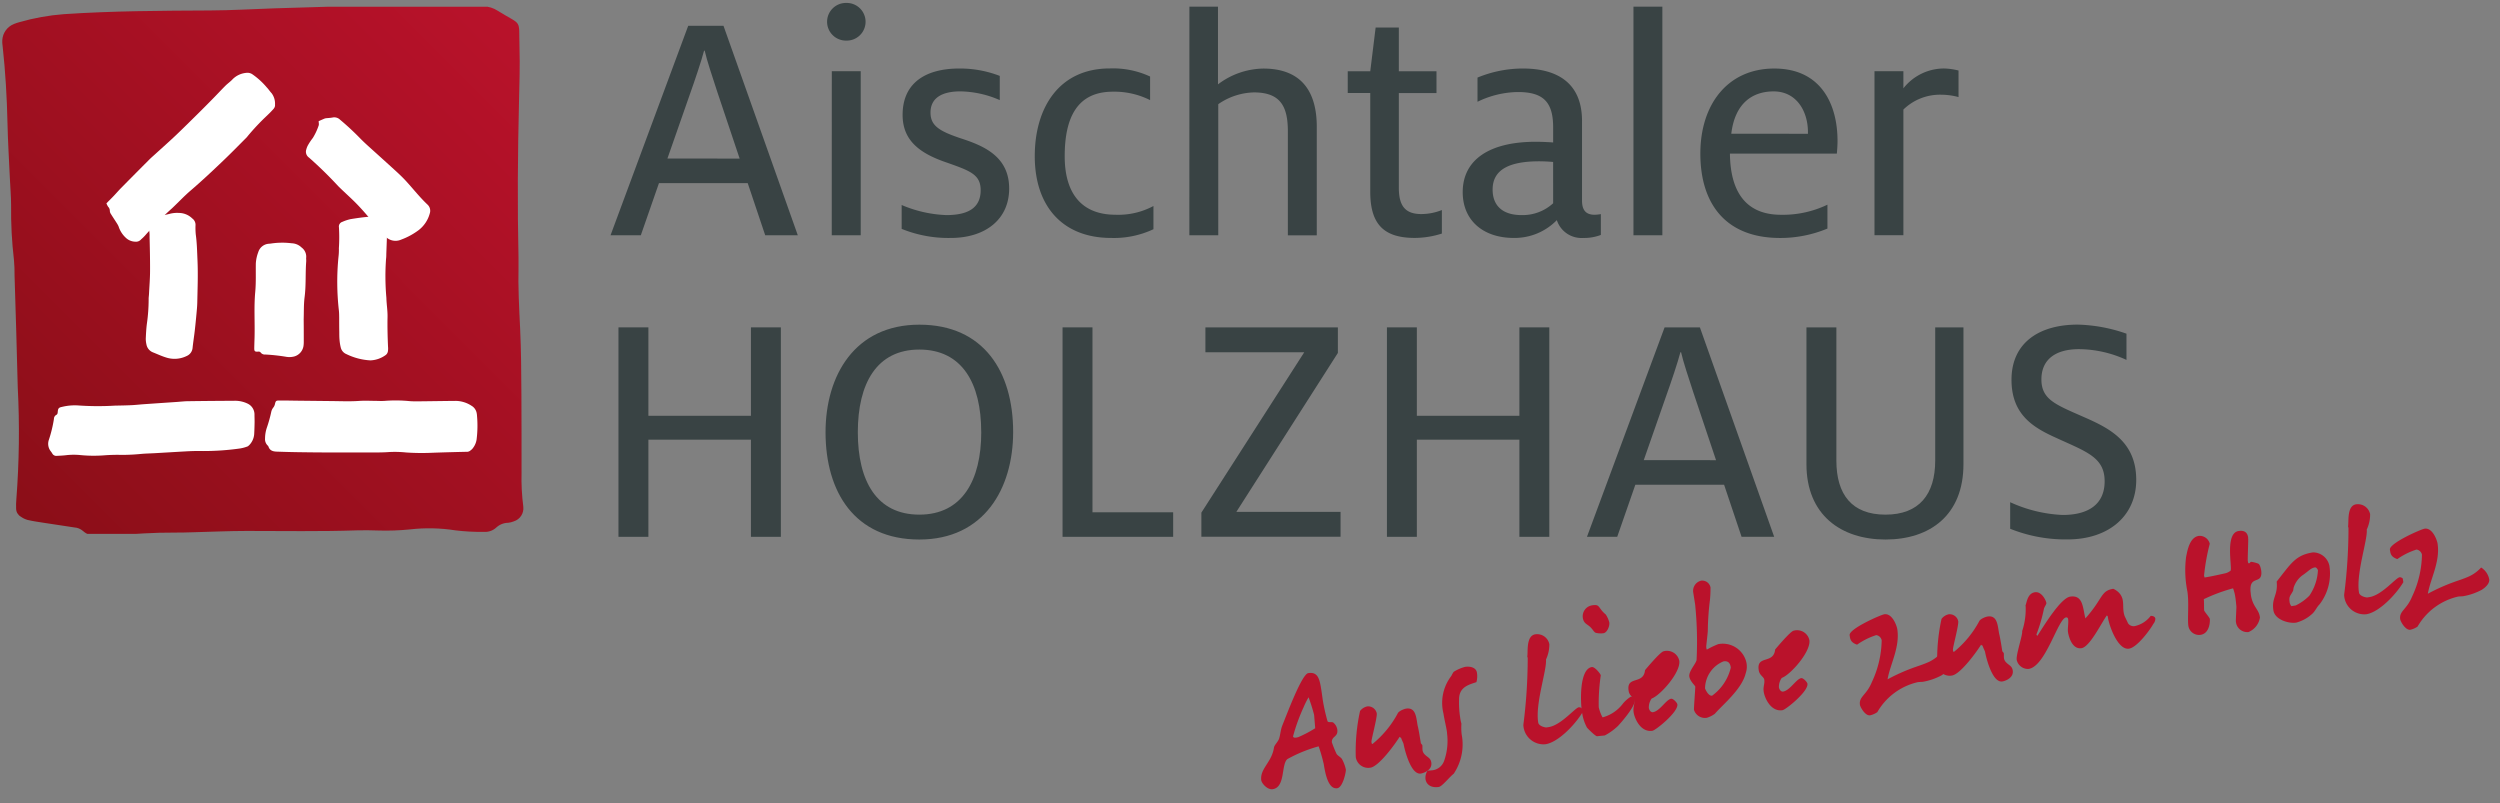 <svg xmlns="http://www.w3.org/2000/svg" xmlns:xlink="http://www.w3.org/1999/xlink" viewBox="0 0 193 62">
  <rect x="0" y="0" width="193" height="62" fill="#808080" stroke="none"/>
  <defs>
    <clipPath id="clip-path">
      <path id="Pfad_34" data-name="Pfad 34" d="M57.289,30.571c-.586.031-1.172.046-1.758.064-1.612.049-3.225.093-4.837.145-1.661.054-3.322.157-4.983.165-3.764.019-7.527.033-11.286.285a17.084,17.084,0,0,0-3.452.621,3.5,3.5,0,0,0-.416.14,1.429,1.429,0,0,0-.893,1.243.892.892,0,0,0-.006.092v.025c0,.106.017.214.029.32.219,1.994.336,3.993.379,6,.031,1.417.12,2.831.184,4.248.031.683.091,1.367.094,2.05a32.812,32.812,0,0,0,.221,4.244,11.26,11.26,0,0,1,.045,1.172c.084,2.883.183,5.766.247,8.649a67.257,67.257,0,0,1-.108,8.647,5.758,5.758,0,0,0-.017.732.719.719,0,0,0,.354.606,1.709,1.709,0,0,0,.521.255c.427.1.863.161,1.3.229q1.157.182,2.316.352a1.121,1.121,0,0,1,.666.27,1.411,1.411,0,0,0,1.078.366c.441,0,.881-.014,1.319-.038,1.561-.091,3.121-.213,4.687-.2.488.006.977-.015,1.466-.027,1.368-.034,2.737-.1,4.1-.1,2.836,0,5.671.052,8.506-.045.537-.018,1.076-.006,1.613.011a18.531,18.531,0,0,0,2.489-.086,12.985,12.985,0,0,1,3.506.076,16.319,16.319,0,0,0,2.193.115,1.263,1.263,0,0,0,.946-.328,1.383,1.383,0,0,1,.927-.373,1.654,1.654,0,0,0,.424-.106,1.059,1.059,0,0,0,.744-1.13,16.916,16.916,0,0,1-.136-2.633c-.005-2,.006-4.009-.011-6.013-.014-1.71-.016-3.424-.1-5.132-.083-1.661-.161-3.32-.124-4.672,0-.457,0-.6,0-.751-.089-4.009-.061-8.017.037-12.026.034-1.417.081-2.836.038-4.252-.068-2.263.262-1.606-1.673-2.81a2.122,2.122,0,0,0-1.1-.346c-.83-.019-1.661-.053-2.491-.053-.8,0-1.6-.014-2.4-.028s-1.585-.03-2.377-.03c-.753,0-1.507.013-2.26.053" transform="translate(-29.658 -30.518)" fill="none"/>
    </clipPath>
    <linearGradient id="linear-gradient" x1="1" x2="0" y2="1.015" gradientUnits="objectBoundingBox">
      <stop offset="0" stop-color="#ba122b"/>
      <stop offset="1" stop-color="#890e17"/>
    </linearGradient>
    <clipPath id="clip-aischtaler_logo">
      <rect width="193" height="62"/>
    </clipPath>
  </defs>
  <g id="aischtaler_logo" clip-path="url(#clip-aischtaler_logo)">
    <g id="AHH_Logo_Hausbau_4c" transform="translate(-29.487 -29.999)">
      <g id="Slogan" transform="translate(126.843 68.92)">
        <g id="Gruppe_2" data-name="Gruppe 2" transform="translate(0 0)">
          <g id="Gruppe_1" data-name="Gruppe 1">
            <path id="Pfad_1" data-name="Pfad 1" d="M219.969,137.277c-.872.139-1.013-1.883-1.073-1.975a11.856,11.856,0,0,0-.367-1.259,10.876,10.876,0,0,0-2.412.985c-.494.413-.138,2.166-1.129,2.323-.4.064-.849-.424-.894-.707l0-.022c-.074-.893.834-1.362.989-2.5.039-.174.253-.375.363-.6s.14-.738.268-1.059c.393-.978,1.523-3.994,2.013-4.072.741-.117.874.442,1.005,1.27.057.36.087.622.131.9a14.61,14.61,0,0,0,.336,1.488c.033.207.3.075.448.152a.857.857,0,0,1,.326.574l0,.033c.048.517-.453.452-.423.927a8.762,8.762,0,0,0,.349.862c.054.136.309.263.422.413a2.872,2.872,0,0,1,.311.833C220.637,136.066,220.394,137.211,219.969,137.277Zm-2.218-7.02a6.454,6.454,0,0,0-.382.764,14.345,14.345,0,0,0-.816,2.252c.017.108.141.112.25.095a1.392,1.392,0,0,0,.161-.038,9.137,9.137,0,0,0,1.3-.685l-.084-1.026A12.736,12.736,0,0,0,217.751,130.257Z" transform="translate(-214.086 -115.347)" fill="#ba122b"/>
            <path id="Pfad_2" data-name="Pfad 2" d="M232.952,138.462c-.828.131-1.305-2.1-1.327-2.247-.019-.12-.139-.312-.206-.525-.044.007-.06-.024-.11-.061-.329.533-1.583,2.273-2.248,2.379a.973.973,0,0,1-1.135-.815,14.585,14.585,0,0,1,.33-3.559.946.946,0,0,1,.558-.356.679.679,0,0,1,.732.531c.05.316-.435,2.046-.408,2.22l.018.109.052.048a7.756,7.756,0,0,0,1.95-2.353c.062-.178.459-.351.655-.383.643-.1.756.472.838.994l.024.153a2.156,2.156,0,0,0,.055.271c.078.356.152.824.222,1.26.012.008.07.089.11.128.022.141,0,.279.022.42a.545.545,0,0,0,.119.26c.234.276.5.3.554.672C233.846,138.176,233.2,138.422,232.952,138.462Z" transform="translate(-220.617 -117.665)" fill="#ba122b"/>
            <path id="Pfad_3" data-name="Pfad 3" d="M242.095,128.659c-.54.186-1.285.349-1.335,1.228a7.713,7.713,0,0,0,.079,1.484,3.76,3.76,0,0,0,.1.5,4.519,4.519,0,0,0,.017.813,4.075,4.075,0,0,1-.612,3.046c-.349.268-.884.978-1.156,1.021-.523.082-.947-.13-1.022-.6a.984.984,0,0,1,.163-.662,3.541,3.541,0,0,0,.387-.028,1.092,1.092,0,0,0,.882-.709,4.623,4.623,0,0,0,.234-2.114,1.643,1.643,0,0,0-.027-.242c-.054-.337-.171-.8-.252-1.311a3.415,3.415,0,0,1,.611-2.911,2.042,2.042,0,0,1,.175-.308,3.131,3.131,0,0,1,.877-.384c.359-.057.853.021.92.446A1.667,1.667,0,0,1,242.095,128.659Z" transform="translate(-225.473 -114.919)" fill="#ba122b"/>
            <path id="Pfad_4" data-name="Pfad 4" d="M254.221,131.2a1.56,1.56,0,0,1-1.712-1.494,40.793,40.793,0,0,0,.337-5.135.638.638,0,0,0-.035-.151c.073-.314-.118-1.59.623-1.707a.962.962,0,0,1,1.082.767,2.762,2.762,0,0,1-.26,1.18c.075.825-.838,3.383-.6,4.864.046.295.575.39.63.381l.186-.029c.958-.152,2.021-1.481,2.316-1.528a.312.312,0,0,1,.249.095l.045.283C256.515,129.677,255.213,131.044,254.221,131.2Z" transform="translate(-232.262 -112.666)" fill="#ba122b"/>
            <path id="Pfad_5" data-name="Pfad 5" d="M263.8,127.778a4.516,4.516,0,0,1-1.012.73c-.087.014-.506.046-.594.061-.119.018-.771-.638-.789-.679a3.486,3.486,0,0,1-.366-1.115l-.013-.076c-.131-.828-.2-3.318.758-3.471.228-.036.674.52.693.639a15.04,15.04,0,0,0-.158,2.46,3.092,3.092,0,0,0,.291.78l.076-.013a2.94,2.94,0,0,0,1.518-1.066,2.623,2.623,0,0,1,.6-.52.316.316,0,0,1,.3.231C265.184,126.251,263.987,127.579,263.8,127.778Zm-1.1-7.164a1.592,1.592,0,0,1-.6-.028c-.127-.025-.243-.263-.387-.4-.27-.292-.547-.282-.623-.76a.855.855,0,0,1,.741-.967c.61-.1.424.212,1.028.708a2.029,2.029,0,0,1,.276.615C263.179,120.079,262.956,120.572,262.694,120.614Z" transform="translate(-236.253 -110.652)" fill="#ba122b"/>
            <path id="Pfad_6" data-name="Pfad 6" d="M269.694,128.844a1.166,1.166,0,0,0-.22.727c.031.2.178.352.32.329.533-.084,1.018-.977,1.4-1.038.163-.026.462.307.481.427.093.588-1.659,2-1.921,2.046-.9.143-1.374-.922-1.452-1.411-.065-.414.092-.618.04-.944-.036-.229-.364-.323-.428-.726-.191-1.21,1.148-.438,1.267-1.6.008-.013,1.171-1.415,1.433-1.456a.971.971,0,0,1,1.21.725C271.963,126.809,270.351,128.617,269.694,128.844Z" transform="translate(-239.54 -113.84)" fill="#ba122b"/>
            <path id="Pfad_7" data-name="Pfad 7" d="M281.172,122c-.295,1.241-1.762,2.412-2.384,3.136a2.084,2.084,0,0,1-.621.311.888.888,0,0,1-.991-.613c-.017-.11.11-1.7.1-1.792s-.4-.4-.458-.776c-.064-.4.476-.946.558-1.272a28.249,28.249,0,0,0-.11-4.294l-.151-.949a.805.805,0,0,1,.63-.893.655.655,0,0,1,.708.525,9.379,9.379,0,0,1-.045.979,20.659,20.659,0,0,0-.164,2.349c-.014.338-.135,1.195-.12,1.293l.024.152a.034.034,0,0,1,.015.021s0-.011.052-.019a6.1,6.1,0,0,1,.842-.4,1.872,1.872,0,0,1,2.14,1.314A1.557,1.557,0,0,1,281.172,122Zm-1.708-.913a2.288,2.288,0,0,0-1.434,2.091c0,.012.242.61.547.561a3.744,3.744,0,0,0,1.443-2.172C279.979,121.31,279.878,121.025,279.464,121.09Z" transform="translate(-243.757 -108.954)" fill="#ba122b"/>
            <path id="Pfad_8" data-name="Pfad 8" d="M288.753,125.825a1.169,1.169,0,0,0-.22.727c.031.2.179.351.32.329.534-.084,1.019-.976,1.4-1.037.163-.025.462.308.481.427.093.588-1.659,2-1.921,2.046-.9.143-1.375-.922-1.452-1.412-.066-.414.092-.618.04-.945-.036-.228-.364-.322-.427-.725-.191-1.21,1.148-.439,1.266-1.6.009-.012,1.172-1.414,1.434-1.456a.971.971,0,0,1,1.209.725C291.022,123.79,289.41,125.6,288.753,125.825Z" transform="translate(-248.556 -112.412)" fill="#ba122b"/>
            <path id="Pfad_9" data-name="Pfad 9" d="M307.411,124.49a4.764,4.764,0,0,1-1.441.5c-.087.013-.289.012-.408.031a4.861,4.861,0,0,0-3.118,2.314,1.574,1.574,0,0,1-.553.244c-.382.06-.76-.639-.786-.8-.1-.643.5-.748.908-1.741a7.855,7.855,0,0,0,.769-3.25.5.5,0,0,0-.421-.4,5.427,5.427,0,0,0-1.48.738c-.462-.162-.52-.387-.558-.628l-.015-.1c-.077-.49,2.4-1.575,2.671-1.618.621-.1.966.886,1.006,1.137.223,1.406-.552,2.723-.748,3.883a14.7,14.7,0,0,1,1.949-.879c.3-.113.849-.28,1.244-.465a2.962,2.962,0,0,0,.92-.681,1.4,1.4,0,0,1,.624.906C308.017,123.946,307.795,124.239,307.411,124.49Z" transform="translate(-254.872 -111.278)" fill="#ba122b"/>
            <path id="Pfad_10" data-name="Pfad 10" d="M318.139,124.969c-.828.131-1.305-2.1-1.327-2.247-.019-.12-.139-.312-.206-.526-.044.007-.06-.024-.111-.061-.329.532-1.583,2.272-2.248,2.378a.972.972,0,0,1-1.134-.814,14.634,14.634,0,0,1,.33-3.559.954.954,0,0,1,.559-.357.68.68,0,0,1,.731.532c.05.316-.435,2.046-.408,2.22l.017.109.052.048a7.766,7.766,0,0,0,1.95-2.353c.062-.177.458-.351.654-.383.643-.1.756.473.839,1l.024.153a2.151,2.151,0,0,0,.054.27c.079.356.153.825.222,1.261.013.009.07.089.109.128.023.141,0,.279.022.42a.55.55,0,0,0,.12.26c.233.276.494.3.553.672C319.032,124.683,318.39,124.929,318.139,124.969Z" transform="translate(-260.914 -111.282)" fill="#ba122b"/>
            <path id="Pfad_11" data-name="Pfad 11" d="M333.456,120.687c-.85.135-1.522-1.714-1.629-2.39l-.015-.1-.068-.079c-.405.544-1.313,2.43-1.956,2.532-.741.117-1-.925-1.048-1.253-.039-.25.057-.7.01-1a.133.133,0,0,0-.164-.119c-.621.1-1.559,3.764-2.878,3.973a.887.887,0,0,1-.926-.7c-.062-.392.465-1.928.422-2.2l0-.023a5.366,5.366,0,0,0,.269-1.9l-.012-.076c.092-.194.143-.927.721-1.019.523-.082.858.624.891.83.014.087-.171.328-.194.467a12.007,12.007,0,0,1-.573,1.956.18.18,0,0,0,.074.111c.466-.722,1.784-2.908,2.525-3.025,1.035-.163.975.94,1.181,1.678,1.367-1.523,1.16-2.127,2.152-2.284a1.311,1.311,0,0,1,.283.168,1.124,1.124,0,0,1,.455.755c.043.272.012.568.063.894a1.668,1.668,0,0,0,.083.31s.232.478.251.531a.518.518,0,0,0,.559.213,2.108,2.108,0,0,0,1.195-.781c.022,0,.322-.007.357.211a.62.62,0,0,1-.148.4C335.071,119.247,334.077,120.588,333.456,120.687Z" transform="translate(-266.448 -109.532)" fill="#ba122b"/>
            <path id="Pfad_12" data-name="Pfad 12" d="M354.516,112.315c.013.076.014.154.024.22.14.882.595,1.078.685,1.645l.012.077a1.47,1.47,0,0,1-.883,1.122.879.879,0,0,1-.962-.719l-.011-.065c-.017-.109.043-1.068.037-1.179-.018-.186-.038-.452-.08-.713a3.054,3.054,0,0,0-.178-.7,13.092,13.092,0,0,0-2.257.838c.024.152.012.78.026.868s.421.547.439.656c.022.208-.013,1.119-.71,1.229a.836.836,0,0,1-.949-.7l-.008-.054c-.055-.628.063-1.786-.066-2.6a8.225,8.225,0,0,1-.1-2.654c.1-.485.262-1.517.981-1.63a.8.8,0,0,1,.845.6l0,.011a16.15,16.15,0,0,0-.439,2.448c.008.055.025.085.028.108s.005.032,0,.045l.109-.017c.555-.087,1.395-.288,1.472-.3a1.1,1.1,0,0,0,.446-.216c.113-.342-.446-2.889.611-3.056.457-.073.679.126.734.475.005.033,0,.078.008.122.014.086-.049,1.594-.032,1.7l.014.087c.01.066.029.119.084.109.087-.013.073-.1.172-.115a2.558,2.558,0,0,1,.512.131c.152.043.223.355.249.519l.012.076C355.438,111.789,354.38,110.9,354.516,112.315Z" transform="translate(-278.125 -105.506)" fill="#ba122b"/>
            <path id="Pfad_13" data-name="Pfad 13" d="M365.934,114.72c-.185.175-.316.475-.517.686a2.921,2.921,0,0,1-1.292.73c-.567.09-1.643-.22-1.757-.94-.157-.991.364-1.163.251-2.228,1.126-1.418,1.453-2.04,2.8-2.254a1.3,1.3,0,0,1,1.265,1.006A3.882,3.882,0,0,1,365.934,114.72Zm-.351-2.848c-.348.054-.47.275-1.015.641a1.913,1.913,0,0,0-.637.916c-.019.092-.035.207-.04.241-.212.424-.348.412-.267.925a.63.63,0,0,0,.132.269l.327-.052a3.741,3.741,0,0,0,1.064-.76,3.832,3.832,0,0,0,.659-1.97S365.7,111.853,365.583,111.873Z" transform="translate(-284.216 -106.991)" fill="#ba122b"/>
            <path id="Pfad_14" data-name="Pfad 14" d="M374.466,112.156a1.561,1.561,0,0,1-1.711-1.494,40.789,40.789,0,0,0,.337-5.135.615.615,0,0,0-.035-.151c.073-.313-.117-1.59.623-1.707a.963.963,0,0,1,1.082.767,2.758,2.758,0,0,1-.26,1.18c.074.825-.838,3.383-.6,4.864.046.294.575.389.63.38l.184-.03c.96-.152,2.022-1.481,2.316-1.528a.315.315,0,0,1,.249.094l.045.284C376.76,110.631,375.458,112,374.466,112.156Z" transform="translate(-289.144 -103.657)" fill="#ba122b"/>
            <path id="Pfad_15" data-name="Pfad 15" d="M386.561,111.953a4.735,4.735,0,0,1-1.441.5c-.087.013-.288.012-.408.031a4.868,4.868,0,0,0-3.118,2.314,1.562,1.562,0,0,1-.553.244c-.381.061-.76-.639-.786-.8-.1-.643.5-.748.908-1.741a7.854,7.854,0,0,0,.77-3.25.5.5,0,0,0-.421-.4,5.435,5.435,0,0,0-1.481.737c-.461-.161-.519-.387-.557-.627l-.015-.1c-.078-.49,2.4-1.576,2.67-1.619.621-.1.967.886,1.007,1.136.223,1.406-.552,2.723-.748,3.884a14.807,14.807,0,0,1,1.949-.879c.3-.113.85-.28,1.245-.465a2.927,2.927,0,0,0,.92-.681,1.4,1.4,0,0,1,.624.906C387.167,111.41,386.946,111.7,386.561,111.953Z" transform="translate(-292.314 -105.347)" fill="#ba122b"/>
          </g>
        </g>
      </g>
      <g id="Hausbau" transform="translate(76.621 30.226)">
        <g id="Gruppe_4" data-name="Gruppe 4">
          <path id="Pfad_16" data-name="Pfad 16" d="M124.776,33.574H127.5l5.736,16.171H130.72l-1.35-4.023h-6.852l-1.4,4.023H118.78Zm3.971,10.252-1.739-5.19c-.363-1.116-.8-2.414-.96-3.141H126c-.208.8-.7,2.258-1.116,3.426l-1.713,4.9Z" transform="translate(-118.78 -31.81)" fill="#394344"/>
          <path id="Pfad_17" data-name="Pfad 17" d="M150.5,31.679a1.456,1.456,0,0,1,1.479-1.453,1.454,1.454,0,1,1,0,2.907A1.457,1.457,0,0,1,150.5,31.679Zm.364,3.816h2.232V48.161H150.86Z" transform="translate(-133.783 -30.226)" fill="#394344"/>
          <path id="Pfad_18" data-name="Pfad 18" d="M161.429,52.211V50.368a9.652,9.652,0,0,0,3.452.779c1.739,0,2.647-.6,2.647-1.921,0-1.219-.83-1.5-2.6-2.128-2.076-.7-3.426-1.687-3.426-3.685,0-2.466,1.765-3.582,4.386-3.582a8.506,8.506,0,0,1,3.115.571V42.27a7.861,7.861,0,0,0-3.037-.674c-1.557,0-2.31.6-2.31,1.635,0,1.012.675,1.428,2.284,1.973,1.765.571,3.789,1.376,3.789,3.893,0,2.362-1.816,3.815-4.516,3.815A9.591,9.591,0,0,1,161.429,52.211Z" transform="translate(-138.955 -34.769)" fill="#394344"/>
          <path id="Pfad_19" data-name="Pfad 19" d="M180.93,46.6c0-3.738,1.869-6.774,5.788-6.774a6.785,6.785,0,0,1,3.115.623V42.27a6.145,6.145,0,0,0-2.881-.649c-2.673,0-3.711,1.894-3.711,4.983,0,3.01,1.428,4.516,3.919,4.516a5.744,5.744,0,0,0,2.932-.674v1.791a7.154,7.154,0,0,1-3.27.674C183.111,52.911,180.93,50.5,180.93,46.6Z" transform="translate(-148.18 -34.769)" fill="#394344"/>
          <path id="Pfad_20" data-name="Pfad 20" d="M203.585,30.768h2.206v6a5.922,5.922,0,0,1,3.5-1.22c3.063,0,4.127,1.921,4.127,4.491v8.383h-2.232V40.4c0-1.895-.545-3.011-2.621-3.011a5.027,5.027,0,0,0-2.752.908V48.417h-2.232Z" transform="translate(-158.897 -30.482)" fill="#394344"/>
          <path id="Pfad_21" data-name="Pfad 21" d="M228.519,46.513V38.882H226.78V37.2h1.739l.415-3.375h1.791V37.2h2.907v1.687h-2.907V46.2c0,1.428.52,2.025,1.739,2.025a4.264,4.264,0,0,0,1.583-.311v1.817a6.975,6.975,0,0,1-2.077.337C229.661,50.068,228.519,49.108,228.519,46.513Z" transform="translate(-169.869 -31.927)" fill="#394344"/>
          <path id="Pfad_22" data-name="Pfad 22" d="M250.89,51.536a4.554,4.554,0,0,1-3.322,1.375c-2.388,0-3.945-1.375-3.945-3.53,0-2.569,2.154-3.894,5.633-3.894.415,0,.986.026,1.349.052V44.372c0-1.973-.779-2.725-2.725-2.725a7.3,7.3,0,0,0-3.114.752V40.531a9.2,9.2,0,0,1,3.5-.7c2.725,0,4.568,1.168,4.568,4.049v6.152c0,.83.389,1.09.986,1.09a3.159,3.159,0,0,0,.467-.052v1.61a3.657,3.657,0,0,1-1.376.233A2,2,0,0,1,250.89,51.536Zm-.286-1.3V47.046c-.234-.026-.727-.052-1.064-.052-2.336,0-3.608.649-3.608,2.181,0,1.272.8,1.972,2.232,1.972A3.486,3.486,0,0,0,250.6,50.238Z" transform="translate(-177.836 -34.769)" fill="#394344"/>
          <path id="Pfad_23" data-name="Pfad 23" d="M268.64,30.768h2.232V48.417H268.64Z" transform="translate(-189.671 -30.482)" fill="#394344"/>
          <path id="Pfad_24" data-name="Pfad 24" d="M278.44,46.4c0-3.789,2.1-6.567,5.71-6.567,3.633,0,4.88,2.8,4.88,5.58,0,.338-.026.674-.052.986h-8.254c.026,2.8,1.116,4.724,3.945,4.724a7.964,7.964,0,0,0,3.582-.779v1.843a9.465,9.465,0,0,1-3.659.727C280.386,52.911,278.44,50.264,278.44,46.4Zm8.306-1.531v-.13c0-1.609-.883-3.141-2.648-3.141-1.609,0-2.985.883-3.27,3.27Z" transform="translate(-194.307 -34.769)" fill="#394344"/>
          <path id="Pfad_25" data-name="Pfad 25" d="M303.95,40.038h2.232v1.323a3.987,3.987,0,0,1,3.166-1.531,4.988,4.988,0,0,1,1.09.156v2.05a5.212,5.212,0,0,0-1.324-.182A4.04,4.04,0,0,0,306.182,43V52.7H303.95Z" transform="translate(-206.374 -34.769)" fill="#394344"/>
        </g>
        <g id="Gruppe_5" data-name="Gruppe 5" transform="translate(0.612 24.838)">
          <path id="Pfad_26" data-name="Pfad 26" d="M119.942,77.755h2.31v6.826h7.916V77.755h2.31v16.17h-2.31v-7.5h-7.916v7.5h-2.31Z" transform="translate(-119.942 -77.547)" fill="#394344"/>
          <path id="Pfad_27" data-name="Pfad 27" d="M150.279,85.667c0-4.386,2.258-8.306,7.242-8.306s7.241,3.66,7.241,8.28c0,4.386-2.258,8.306-7.241,8.306S150.279,90.287,150.279,85.667Zm12.018-.026c0-3.763-1.48-6.359-4.776-6.359s-4.75,2.622-4.75,6.385,1.453,6.359,4.75,6.359S162.3,89.4,162.3,85.641Z" transform="translate(-134.293 -77.361)" fill="#394344"/>
          <path id="Pfad_28" data-name="Pfad 28" d="M185,77.755h2.31V92.031h6.229v1.894H185Z" transform="translate(-150.717 -77.547)" fill="#394344"/>
          <path id="Pfad_29" data-name="Pfad 29" d="M205.338,92.056l7.943-12.381h-7.631V77.755h10.226v1.973L208.037,92h8.046v1.92H205.338Z" transform="translate(-160.338 -77.547)" fill="#394344"/>
          <path id="Pfad_30" data-name="Pfad 30" d="M232.523,77.755h2.31v6.826h7.916V77.755h2.31v16.17h-2.31v-7.5h-7.916v7.5h-2.31Z" transform="translate(-173.198 -77.547)" fill="#394344"/>
          <path id="Pfad_31" data-name="Pfad 31" d="M267.821,77.755h2.725l5.735,16.17h-2.517l-1.35-4.023h-6.851l-1.4,4.023h-2.336Zm3.971,10.252-1.739-5.191c-.363-1.116-.8-2.414-.96-3.141h-.052c-.208.8-.7,2.259-1.116,3.426l-1.713,4.905Z" transform="translate(-187.06 -77.547)" fill="#394344"/>
          <path id="Pfad_32" data-name="Pfad 32" d="M293.985,88.319V77.755h2.31V88.034c0,2.621,1.193,4.178,3.789,4.178s3.841-1.557,3.841-4.178V77.755h2.181V88.319c0,3.919-2.57,5.814-6.022,5.814C296.658,94.133,293.985,92.238,293.985,88.319Z" transform="translate(-202.273 -77.547)" fill="#394344"/>
          <path id="Pfad_33" data-name="Pfad 33" d="M323.829,93.116V91.065a10.794,10.794,0,0,0,4.049.986c2,0,3.244-.83,3.244-2.6,0-1.869-1.427-2.284-3.79-3.374-1.713-.778-3.4-1.765-3.4-4.464,0-2.829,2.1-4.257,5.113-4.257a12.185,12.185,0,0,1,3.763.7v2.025a8.86,8.86,0,0,0-3.66-.83c-1.894,0-2.907.856-2.907,2.336,0,1.506,1.038,1.921,3.037,2.8,2.025.883,4.283,1.869,4.283,4.958,0,2.8-2.154,4.594-5.295,4.594A11.464,11.464,0,0,1,323.829,93.116Z" transform="translate(-216.39 -77.361)" fill="#394344"/>
        </g>
      </g>
      <g id="Signet" transform="translate(29.658 30.38)">
        <g id="Gruppe_7" data-name="Gruppe 7">
          <g id="Gruppe_6" data-name="Gruppe 6" clip-path="url(#clip-path)">
            <rect id="Rechteck_1" data-name="Rechteck 1" width="40.301" height="40.697" transform="translate(0.005 0.138)" fill="url(#linear-gradient)"/>
          </g>
        </g>
        <g id="Gruppe_8" data-name="Gruppe 8" transform="translate(3.553 5.24)">
          <path id="Pfad_35" data-name="Pfad 35" d="M84.1,92.271a1.442,1.442,0,0,0,.395-.777,8.561,8.561,0,0,0,.035-1.84,1.267,1.267,0,0,0-.02-.179.833.833,0,0,0-.412-.608,2.283,2.283,0,0,0-1.185-.371c-.991.008-1.981.025-2.971.035-.21,0-.421,0-.63-.018a10.925,10.925,0,0,0-1.934-.016,4.827,4.827,0,0,1-.494,0c-.48,0-.962-.031-1.439,0-.66.048-1.318.023-1.977.014l-2.879-.031c-.449-.005-.9-.017-1.349-.013-.213,0-.254.036-.305.251a.679.679,0,0,1-.15.315.817.817,0,0,0-.142.321,10.424,10.424,0,0,1-.323,1.165,2.668,2.668,0,0,0-.154.868.686.686,0,0,0,.153.5c.038.046.093.086.111.14.106.315.361.377.644.386.54.019,1.079.034,1.618.042q1.17.019,2.34.023c.885,0,1.771,0,2.656,0,.255,0,.511,0,.765,0,.435,0,.867,0,1.3-.034a8.434,8.434,0,0,1,1.3.034,17.581,17.581,0,0,0,1.979.024c.884-.033,1.769-.055,2.653-.076a.456.456,0,0,0,.408-.17" transform="translate(-51.428 -63.168)" fill="#fff"/>
          <path id="Pfad_36" data-name="Pfad 36" d="M44.929,50.54a1.278,1.278,0,0,0,.128.262.434.434,0,0,1,.132.318.466.466,0,0,0,.086.245c.14.23.293.453.437.681a1.936,1.936,0,0,1,.152.271,2.029,2.029,0,0,0,.64.951,1.1,1.1,0,0,0,.664.233.514.514,0,0,0,.441-.184,3.2,3.2,0,0,0,.291-.281,24.387,24.387,0,0,1,2.089-2.111c.481-.452.932-.938,1.433-1.368.866-.743,1.7-1.524,2.52-2.31.609-.579,1.195-1.183,1.79-1.776a1.622,1.622,0,0,0,.116-.138,17.539,17.539,0,0,1,1.478-1.568c.118-.115.239-.228.35-.35.129-.142.289-.265.266-.495a1.333,1.333,0,0,0-.263-.883c-.134-.14-.238-.31-.374-.448a5.657,5.657,0,0,0-1.123-1.021.688.688,0,0,0-.473-.1,1.7,1.7,0,0,0-1.037.488c-.171.187-.386.333-.566.512-.329.329-.643.671-.969,1q-.551.563-1.11,1.117c-.577.569-1.151,1.14-1.739,1.7-.523.495-1.062.971-1.594,1.456-.155.141-.315.278-.463.426q-1.081,1.082-2.155,2.172c-.2.2-.386.419-.582.625-.174.184-.355.361-.564.571" transform="translate(-40.435 -40.463)" fill="#fff"/>
          <path id="Pfad_37" data-name="Pfad 37" d="M51.885,91.971A1.352,1.352,0,0,0,52.3,91.1c.019-.314.026-.629.032-.944,0-.179-.006-.359-.009-.54a.926.926,0,0,0-.521-.877,2.223,2.223,0,0,0-1.046-.224c-1.171.007-2.341.015-3.511.032-.315,0-.629.039-.943.06q-1.258.085-2.516.172c-.329.024-.658.062-.987.077-.419.019-.839.026-1.259.034a21.711,21.711,0,0,1-2.832-.015,4.141,4.141,0,0,0-1.252.114c-.232.045-.3.113-.319.364-.011.111-.009.2-.125.259a.345.345,0,0,0-.171.3,9.89,9.89,0,0,1-.389,1.61.933.933,0,0,0,.141.889,1.508,1.508,0,0,1,.126.185.35.35,0,0,0,.344.171c.24-.013.481-.021.719-.051a5.151,5.151,0,0,1,1.078-.011,10.542,10.542,0,0,0,1.842.023,13.1,13.1,0,0,1,1.35-.036,14.781,14.781,0,0,0,1.528-.075c.358-.032.719-.037,1.079-.058.839-.048,1.677-.1,2.516-.146.389-.019.78-.027,1.17-.018a19.91,19.91,0,0,0,2.872-.2,2.943,2.943,0,0,0,.559-.151.236.236,0,0,0,.11-.083" transform="translate(-36.401 -63.196)" fill="#fff"/>
          <path id="Pfad_38" data-name="Pfad 38" d="M75.135,47.253c0,.114.045.267-.007.372a4.546,4.546,0,0,1-.439.934,4.605,4.605,0,0,0-.375.558,1.4,1.4,0,0,0-.132.333.55.55,0,0,0,.213.631,30.61,30.61,0,0,1,2.25,2.2c.394.392.809.761,1.206,1.149.493.482.941,1,1.385,1.532.328.388.668.768,1.006,1.148a1.07,1.07,0,0,0,1.265.3,5.3,5.3,0,0,0,1.341-.726,2.421,2.421,0,0,0,.864-1.286.649.649,0,0,0-.182-.7c-.579-.548-1.072-1.174-1.607-1.763-.282-.311-.588-.6-.9-.884-.7-.64-1.4-1.268-2.1-1.9-.211-.192-.418-.388-.617-.593a20.5,20.5,0,0,0-1.519-1.406.638.638,0,0,0-.576-.168c-.175.035-.356.037-.534.06a.688.688,0,0,0-.165.057c-.118.05-.233.1-.377.168" transform="translate(-54.26 -43.533)" fill="#fff"/>
          <path id="Pfad_39" data-name="Pfad 39" d="M54.292,61.43a1.488,1.488,0,0,0-1.044-.439,2.276,2.276,0,0,0-.711.068,5.037,5.037,0,0,1-.618.121,2.664,2.664,0,0,0-.883.324.351.351,0,0,0-.172.491,2.369,2.369,0,0,1,.118.842c.021.869.042,1.739.037,2.608,0,.6-.051,1.2-.081,1.8-.006.135-.03.27-.027.4a13.529,13.529,0,0,1-.14,1.925c-.046.372-.066.747-.082,1.121a1.936,1.936,0,0,0,.05.445.812.812,0,0,0,.523.626c.334.133.662.287,1.005.391a2.11,2.11,0,0,0,1.576-.116.753.753,0,0,0,.459-.622c.044-.432.114-.862.164-1.293s.093-.865.133-1.3c.029-.314.061-.628.067-.942.021-1.08.064-2.159.015-3.241-.03-.659-.04-1.318-.131-1.974a5.275,5.275,0,0,1-.021-.719.605.605,0,0,0-.237-.519" transform="translate(-43.159 -50.173)" fill="#fff"/>
          <path id="Pfad_40" data-name="Pfad 40" d="M82.36,61.9a1.239,1.239,0,0,0-1.022-.376c-.522.035-1.043.11-1.56.194a3.229,3.229,0,0,0-.638.211.375.375,0,0,0-.265.425,12.641,12.641,0,0,1-.006,1.617,4.308,4.308,0,0,1-.031.673,19.659,19.659,0,0,0,.032,4.132c.02.179.02.359.023.539,0,.375,0,.75.008,1.125,0,.195,0,.39.017.584a3.7,3.7,0,0,0,.1.62.729.729,0,0,0,.429.494,4.8,4.8,0,0,0,1.857.486,2.157,2.157,0,0,0,1.2-.429.456.456,0,0,0,.149-.263,1.349,1.349,0,0,0,.011-.358c-.033-.765-.054-1.529-.038-2.295.011-.493-.078-.988-.089-1.482a18.835,18.835,0,0,1-.026-3.011c.023-.163.017-.33.024-.495.022-.6.044-1.2.064-1.8a.545.545,0,0,0-.241-.59" transform="translate(-56.432 -50.423)" fill="#fff"/>
          <path id="Pfad_41" data-name="Pfad 41" d="M70.4,71.307c.021-.605,0-1.18.071-1.744.12-.912.056-1.829.124-2.741a2.106,2.106,0,0,0-.005-.27.878.878,0,0,0-.351-.83,1.139,1.139,0,0,0-.764-.327,5.823,5.823,0,0,0-1.613.022c-.044.008-.09.007-.134.014a.915.915,0,0,0-.831.643,2.935,2.935,0,0,0-.19.871c-.012.735.022,1.473-.045,2.2-.107,1.171-.023,2.341-.053,3.509-.007.285-.02.57-.023.855,0,.213.045.265.263.252.1-.006.177-.01.237.075a.4.4,0,0,0,.357.147,14.519,14.519,0,0,1,1.561.168,1.473,1.473,0,0,0,.709-.03,1,1,0,0,0,.672-.785,2.187,2.187,0,0,0,.023-.358c0-.57,0-1.14-.006-1.675" transform="translate(-50.681 -52.235)" fill="#fff"/>
        </g>
      </g>
    </g>
  </g>
</svg>
